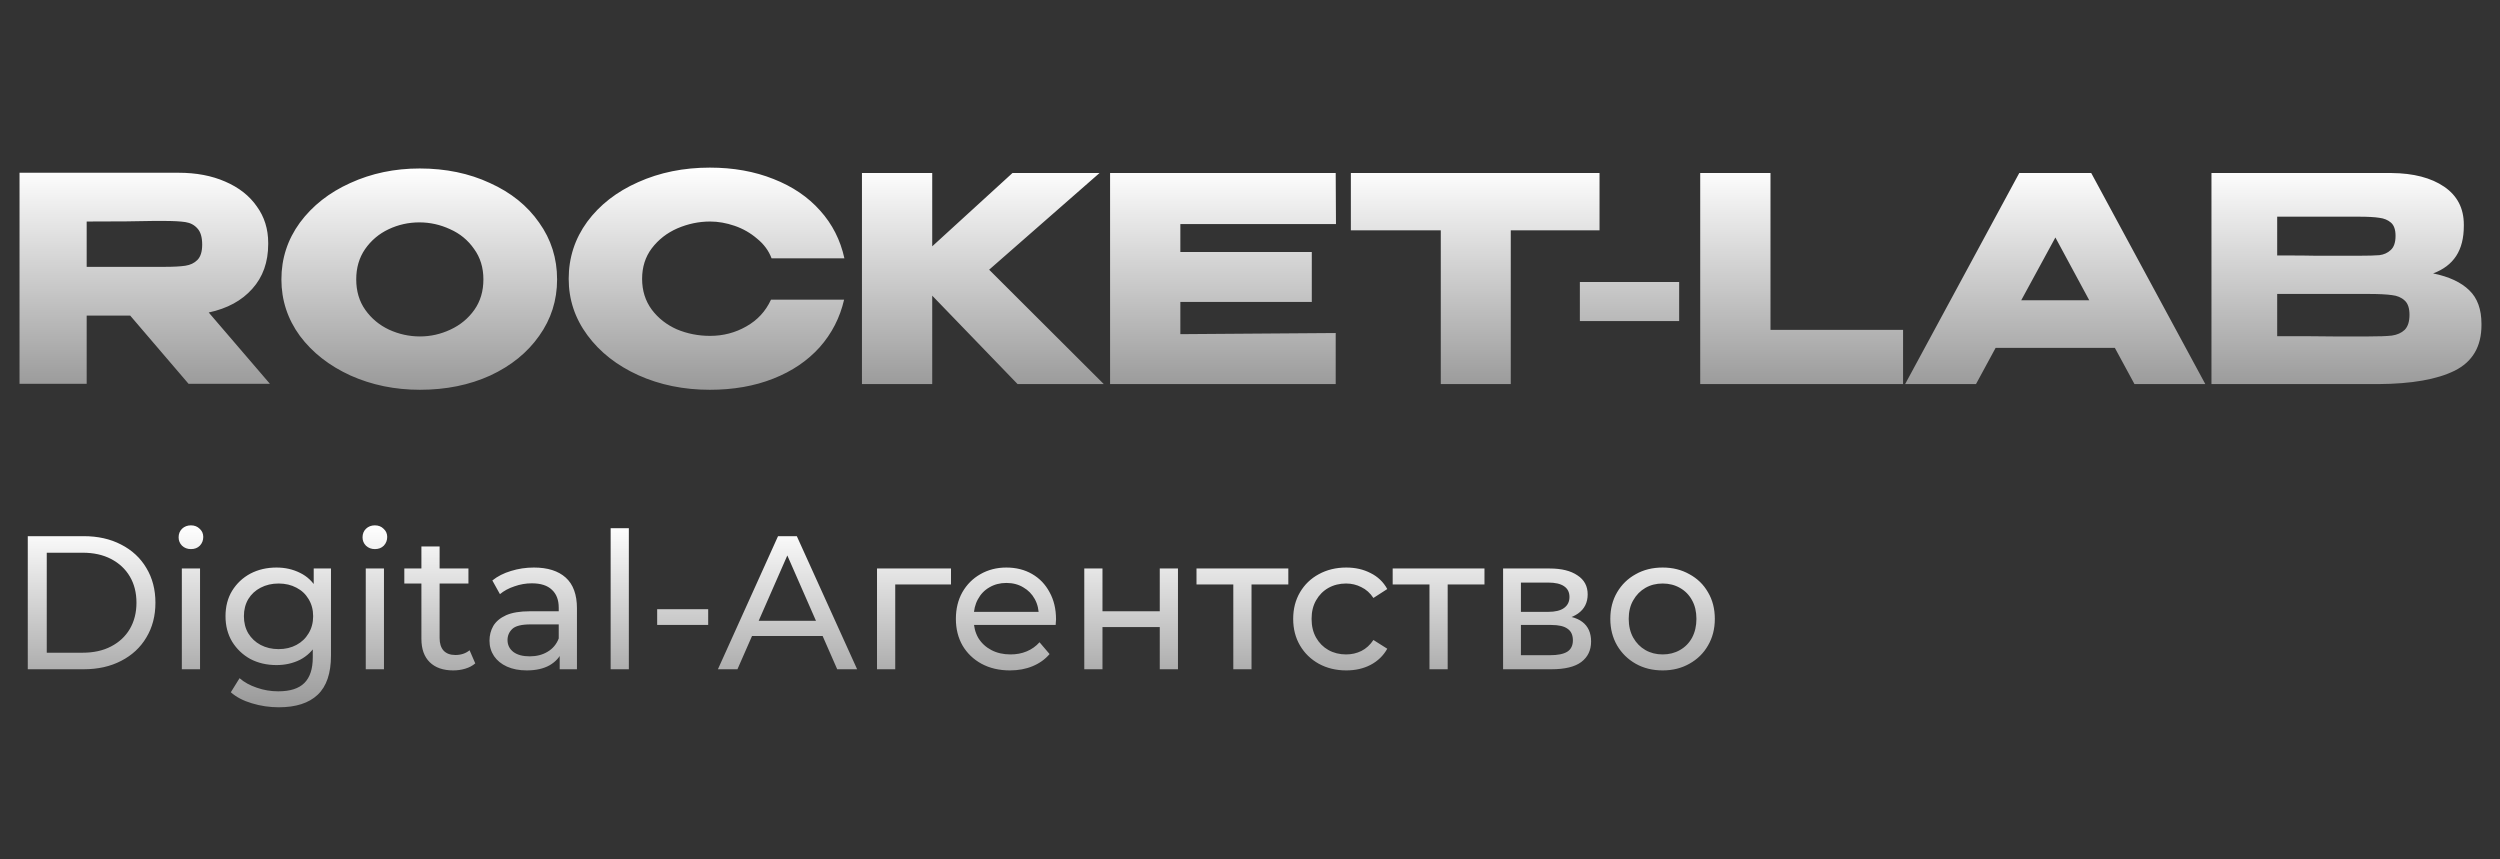 <svg width="128" height="44" viewBox="0 0 128 44" fill="none" xmlns="http://www.w3.org/2000/svg">
<rect x="0" y="0" width="128" height="44" fill="#333333" stroke="none"/>
<path d="M1.422 34.266V27.452H4.287C5.012 27.452 5.65 27.595 6.2 27.881C6.757 28.166 7.188 28.565 7.492 29.078C7.803 29.591 7.958 30.184 7.958 30.859C7.958 31.534 7.803 32.128 7.492 32.641C7.188 33.154 6.757 33.553 6.2 33.838C5.65 34.124 5.012 34.266 4.287 34.266H1.422ZM2.394 33.419H4.229C4.792 33.419 5.278 33.312 5.686 33.098C6.1 32.884 6.421 32.586 6.647 32.203C6.874 31.813 6.987 31.366 6.987 30.859C6.987 30.347 6.874 29.899 6.647 29.516C6.421 29.133 6.1 28.835 5.686 28.62C5.278 28.406 4.792 28.299 4.229 28.299H2.394V33.419ZM9.31 34.266V29.107H10.242V34.266H9.31ZM9.776 28.114C9.595 28.114 9.442 28.056 9.319 27.939C9.203 27.822 9.145 27.679 9.145 27.511C9.145 27.335 9.203 27.189 9.319 27.073C9.442 26.956 9.595 26.898 9.776 26.898C9.957 26.898 10.106 26.956 10.223 27.073C10.346 27.183 10.407 27.323 10.407 27.491C10.407 27.666 10.349 27.816 10.232 27.939C10.116 28.056 9.964 28.114 9.776 28.114ZM14.275 36.213C13.803 36.213 13.343 36.145 12.896 36.009C12.456 35.879 12.097 35.691 11.818 35.444L12.265 34.724C12.505 34.932 12.799 35.094 13.149 35.211C13.498 35.334 13.864 35.396 14.246 35.396C14.855 35.396 15.301 35.253 15.586 34.967C15.871 34.682 16.014 34.247 16.014 33.663V32.573L16.111 31.55L16.062 30.519V29.107H16.946V33.566C16.946 34.474 16.719 35.142 16.266 35.571C15.813 35.999 15.149 36.213 14.275 36.213ZM14.159 34.052C13.66 34.052 13.213 33.948 12.818 33.741C12.43 33.527 12.119 33.231 11.886 32.855C11.66 32.478 11.546 32.044 11.546 31.55C11.546 31.051 11.66 30.616 11.886 30.246C12.119 29.87 12.43 29.578 12.818 29.37C13.213 29.162 13.66 29.058 14.159 29.058C14.599 29.058 15 29.149 15.363 29.331C15.725 29.506 16.014 29.779 16.227 30.149C16.447 30.519 16.557 30.986 16.557 31.55C16.557 32.109 16.447 32.573 16.227 32.943C16.014 33.312 15.725 33.592 15.363 33.78C15 33.961 14.599 34.052 14.159 34.052ZM14.265 33.235C14.608 33.235 14.913 33.163 15.178 33.02C15.444 32.878 15.651 32.68 15.8 32.427C15.955 32.173 16.033 31.881 16.033 31.55C16.033 31.22 15.955 30.927 15.8 30.674C15.651 30.421 15.444 30.227 15.178 30.09C14.913 29.948 14.608 29.876 14.265 29.876C13.922 29.876 13.615 29.948 13.343 30.09C13.077 30.227 12.867 30.421 12.712 30.674C12.563 30.927 12.488 31.22 12.488 31.55C12.488 31.881 12.563 32.173 12.712 32.427C12.867 32.68 13.077 32.878 13.343 33.02C13.615 33.163 13.922 33.235 14.265 33.235ZM18.727 34.266V29.107H19.659V34.266H18.727ZM19.193 28.114C19.012 28.114 18.86 28.056 18.737 27.939C18.62 27.822 18.562 27.679 18.562 27.511C18.562 27.335 18.62 27.189 18.737 27.073C18.86 26.956 19.012 26.898 19.193 26.898C19.375 26.898 19.523 26.956 19.64 27.073C19.763 27.183 19.825 27.323 19.825 27.491C19.825 27.666 19.766 27.816 19.65 27.939C19.533 28.056 19.381 28.114 19.193 28.114ZM23.207 34.325C22.689 34.325 22.288 34.185 22.003 33.906C21.718 33.627 21.576 33.228 21.576 32.709V27.978H22.508V32.67C22.508 32.949 22.576 33.163 22.712 33.312C22.854 33.462 23.055 33.536 23.314 33.536C23.605 33.536 23.848 33.455 24.042 33.293L24.334 33.965C24.191 34.088 24.02 34.179 23.819 34.237C23.625 34.296 23.421 34.325 23.207 34.325ZM20.701 29.876V29.107H23.984V29.876H20.701ZM28.656 34.266V33.176L28.607 32.972V31.113C28.607 30.717 28.491 30.412 28.258 30.197C28.031 29.977 27.688 29.866 27.228 29.866C26.924 29.866 26.626 29.918 26.335 30.022C26.043 30.119 25.797 30.253 25.597 30.421L25.208 29.72C25.474 29.506 25.791 29.344 26.16 29.234C26.535 29.117 26.927 29.058 27.335 29.058C28.041 29.058 28.584 29.23 28.966 29.574C29.348 29.918 29.54 30.444 29.54 31.151V34.266H28.656ZM26.966 34.325C26.584 34.325 26.247 34.26 25.956 34.13C25.671 34 25.451 33.822 25.296 33.595C25.14 33.361 25.062 33.098 25.062 32.806C25.062 32.527 25.127 32.274 25.257 32.047C25.393 31.82 25.61 31.638 25.907 31.502C26.212 31.366 26.619 31.297 27.131 31.297H28.762V31.969H27.17C26.704 31.969 26.39 32.047 26.228 32.203C26.066 32.358 25.985 32.547 25.985 32.767C25.985 33.02 26.085 33.225 26.286 33.381C26.487 33.53 26.765 33.605 27.121 33.605C27.471 33.605 27.775 33.527 28.034 33.371C28.3 33.215 28.491 32.988 28.607 32.689L28.792 33.332C28.669 33.637 28.452 33.88 28.141 34.062C27.83 34.237 27.439 34.325 26.966 34.325ZM31.265 34.266V27.044H32.197V34.266H31.265ZM33.647 31.998V31.19H36.259V31.998H33.647ZM36.757 34.266L39.835 27.452H40.797L43.885 34.266H42.865L40.117 27.997H40.505L37.757 34.266H36.757ZM38.068 32.563L38.33 31.784H42.156L42.438 32.563H38.068ZM44.903 34.266V29.107H48.691V29.925H45.612L45.836 29.711V34.266H44.903ZM51.709 34.325C51.158 34.325 50.673 34.211 50.252 33.984C49.838 33.757 49.514 33.446 49.281 33.05C49.055 32.654 48.941 32.2 48.941 31.687C48.941 31.174 49.051 30.72 49.272 30.324C49.498 29.928 49.806 29.62 50.194 29.399C50.589 29.172 51.032 29.058 51.525 29.058C52.023 29.058 52.464 29.169 52.845 29.39C53.227 29.61 53.525 29.922 53.739 30.324C53.959 30.72 54.069 31.184 54.069 31.716C54.069 31.755 54.066 31.8 54.059 31.852C54.059 31.904 54.056 31.953 54.05 31.998H49.67V31.327H53.564L53.185 31.56C53.192 31.229 53.124 30.934 52.981 30.674C52.839 30.415 52.641 30.214 52.389 30.071C52.143 29.922 51.855 29.847 51.525 29.847C51.201 29.847 50.913 29.922 50.66 30.071C50.408 30.214 50.211 30.418 50.068 30.684C49.925 30.944 49.854 31.242 49.854 31.58V31.735C49.854 32.079 49.932 32.388 50.087 32.66C50.249 32.926 50.473 33.134 50.757 33.283C51.042 33.432 51.369 33.507 51.738 33.507C52.042 33.507 52.318 33.455 52.564 33.351C52.816 33.248 53.037 33.092 53.224 32.884L53.739 33.488C53.506 33.76 53.214 33.968 52.865 34.111C52.522 34.254 52.136 34.325 51.709 34.325ZM55.515 34.266V29.107H56.447V31.297H59.38V29.107H60.312V34.266H59.38V32.105H56.447V34.266H55.515ZM63.145 34.266V29.681L63.378 29.925H61.261V29.107H65.962V29.925H63.854L64.078 29.681V34.266H63.145ZM68.93 34.325C68.406 34.325 67.937 34.211 67.522 33.984C67.114 33.757 66.794 33.446 66.561 33.05C66.328 32.654 66.211 32.2 66.211 31.687C66.211 31.174 66.328 30.72 66.561 30.324C66.794 29.928 67.114 29.62 67.522 29.399C67.937 29.172 68.406 29.058 68.93 29.058C69.397 29.058 69.811 29.153 70.173 29.341C70.542 29.523 70.828 29.795 71.028 30.159L70.319 30.616C70.151 30.363 69.944 30.178 69.698 30.061C69.459 29.938 69.199 29.876 68.921 29.876C68.585 29.876 68.284 29.951 68.017 30.1C67.752 30.249 67.542 30.46 67.386 30.733C67.231 30.999 67.153 31.317 67.153 31.687C67.153 32.057 67.231 32.378 67.386 32.651C67.542 32.923 67.752 33.134 68.017 33.283C68.284 33.432 68.585 33.507 68.921 33.507C69.199 33.507 69.459 33.449 69.698 33.332C69.944 33.209 70.151 33.02 70.319 32.767L71.028 33.215C70.828 33.572 70.542 33.848 70.173 34.042C69.811 34.231 69.397 34.325 68.93 34.325ZM73.189 34.266V29.681L73.422 29.925H71.305V29.107H76.005V29.925H73.898L74.121 29.681V34.266H73.189ZM76.958 34.266V29.107H79.347C79.949 29.107 80.422 29.224 80.765 29.458C81.114 29.685 81.289 30.009 81.289 30.431C81.289 30.853 81.124 31.181 80.794 31.414C80.47 31.641 80.04 31.755 79.502 31.755L79.648 31.502C80.264 31.502 80.72 31.615 81.017 31.843C81.315 32.07 81.464 32.404 81.464 32.845C81.464 33.293 81.296 33.643 80.959 33.897C80.629 34.143 80.121 34.266 79.434 34.266H76.958ZM77.871 33.546H79.366C79.755 33.546 80.046 33.488 80.24 33.371C80.434 33.248 80.532 33.053 80.532 32.787C80.532 32.514 80.441 32.316 80.26 32.193C80.085 32.063 79.807 31.998 79.424 31.998H77.871V33.546ZM77.871 31.327H79.269C79.626 31.327 79.894 31.262 80.075 31.132C80.264 30.996 80.357 30.808 80.357 30.567C80.357 30.321 80.264 30.136 80.075 30.012C79.894 29.889 79.626 29.828 79.269 29.828H77.871V31.327ZM85.128 34.325C84.61 34.325 84.15 34.211 83.749 33.984C83.348 33.757 83.03 33.446 82.797 33.05C82.564 32.647 82.448 32.193 82.448 31.687C82.448 31.174 82.564 30.72 82.797 30.324C83.03 29.928 83.348 29.62 83.749 29.399C84.15 29.172 84.61 29.058 85.128 29.058C85.64 29.058 86.096 29.172 86.497 29.399C86.905 29.62 87.223 29.928 87.449 30.324C87.682 30.713 87.799 31.168 87.799 31.687C87.799 32.2 87.682 32.654 87.449 33.05C87.223 33.446 86.905 33.757 86.497 33.984C86.096 34.211 85.64 34.325 85.128 34.325ZM85.128 33.507C85.458 33.507 85.752 33.432 86.012 33.283C86.277 33.134 86.485 32.923 86.633 32.651C86.782 32.371 86.857 32.05 86.857 31.687C86.857 31.317 86.782 30.999 86.633 30.733C86.485 30.46 86.277 30.249 86.012 30.1C85.752 29.951 85.458 29.876 85.128 29.876C84.798 29.876 84.504 29.951 84.244 30.1C83.985 30.249 83.778 30.46 83.623 30.733C83.467 30.999 83.39 31.317 83.39 31.687C83.39 32.05 83.467 32.371 83.623 32.651C83.778 32.923 83.985 33.134 84.244 33.283C84.504 33.432 84.798 33.507 85.128 33.507Z" fill="url(#paint0_linear_378_103)"/>
<path d="M9.653 19.65L6.667 16.16H4.438V19.65H1V8.845H9.143C10.046 8.845 10.842 8.996 11.532 9.298C12.231 9.599 12.77 10.023 13.149 10.568C13.537 11.103 13.732 11.726 13.732 12.437V12.495C13.732 13.42 13.46 14.184 12.916 14.788C12.382 15.391 11.639 15.795 10.687 16L13.819 19.65H9.653ZM10.352 12.524C10.352 12.145 10.27 11.867 10.104 11.692C9.949 11.517 9.745 11.41 9.493 11.371C9.24 11.332 8.871 11.312 8.386 11.312H7.861C7.142 11.332 6.001 11.342 4.438 11.342V13.663H8.356H8.386C8.871 13.663 9.24 13.644 9.493 13.605C9.745 13.566 9.949 13.469 10.104 13.313C10.27 13.148 10.352 12.885 10.352 12.524ZM21.487 8.626C22.818 8.626 24.017 8.874 25.085 9.371C26.163 9.857 27.003 10.534 27.605 11.4C28.217 12.257 28.523 13.225 28.523 14.306C28.523 15.377 28.217 16.34 27.605 17.197C27.003 18.054 26.168 18.73 25.1 19.227C24.032 19.713 22.832 19.957 21.502 19.957C20.22 19.957 19.035 19.713 17.948 19.227C16.86 18.73 15.995 18.054 15.354 17.197C14.723 16.331 14.408 15.367 14.408 14.306C14.408 13.235 14.723 12.267 15.354 11.4C15.995 10.534 16.855 9.857 17.933 9.371C19.021 8.874 20.205 8.626 21.487 8.626ZM21.502 17.226C22.046 17.226 22.565 17.109 23.061 16.876C23.566 16.642 23.973 16.306 24.284 15.868C24.595 15.43 24.75 14.909 24.75 14.306C24.75 13.702 24.59 13.181 24.27 12.743C23.959 12.296 23.551 11.96 23.046 11.736C22.541 11.502 22.017 11.386 21.473 11.386C20.919 11.386 20.395 11.502 19.899 11.736C19.404 11.97 19.001 12.31 18.69 12.758C18.389 13.196 18.239 13.712 18.239 14.306C18.239 14.909 18.394 15.43 18.705 15.868C19.016 16.306 19.419 16.642 19.914 16.876C20.419 17.109 20.948 17.226 21.502 17.226ZM29.117 14.277C29.117 13.196 29.433 12.223 30.064 11.356C30.705 10.49 31.574 9.813 32.672 9.327C33.779 8.83 35.002 8.582 36.343 8.582C37.547 8.582 38.635 8.777 39.606 9.166C40.577 9.546 41.373 10.086 41.995 10.787C42.616 11.478 43.029 12.291 43.233 13.225H39.504C39.358 12.836 39.11 12.5 38.761 12.218C38.421 11.926 38.037 11.707 37.61 11.561C37.183 11.415 36.765 11.342 36.357 11.342C35.784 11.342 35.226 11.459 34.682 11.692C34.148 11.926 33.711 12.267 33.371 12.714C33.041 13.152 32.876 13.673 32.876 14.277C32.876 14.88 33.041 15.406 33.371 15.854C33.701 16.292 34.129 16.628 34.653 16.861C35.187 17.085 35.755 17.197 36.357 17.197C37.027 17.197 37.644 17.036 38.207 16.715C38.78 16.394 39.203 15.936 39.475 15.343H43.218C43.005 16.267 42.587 17.08 41.966 17.781C41.344 18.472 40.553 19.008 39.591 19.387C38.63 19.767 37.547 19.957 36.343 19.957C35.012 19.957 33.793 19.709 32.686 19.212C31.589 18.715 30.72 18.034 30.079 17.168C29.438 16.301 29.117 15.338 29.117 14.277ZM50.644 13.809L56.514 19.665H52.1L47.73 15.138V19.665H44.132V8.859H47.73V12.612L51.838 8.859H56.296L50.644 13.809ZM67.164 15.459H60.434V17.109L68.388 17.051V19.665H56.836V8.859H68.388L68.402 11.473H60.434V12.904H67.164V15.459ZM69.164 11.78V8.859H81.896L69.164 11.78ZM81.896 8.859V11.794H77.351V19.665H73.768V11.794H69.164V8.859H81.896ZM80.889 16.438V14.437H85.973V16.438H80.889ZM90.649 8.859V16.89H97.437V19.665H87.051V8.859H90.649ZM112.912 19.665H109.285L108.28 17.81H102.176L101.171 19.665H97.543L103.386 8.859H107.071L112.912 19.665ZM105.236 12.159L103.488 15.372H106.969L105.236 12.159ZM124.575 13.999C125.391 14.165 126.007 14.452 126.425 14.861C126.843 15.26 127.051 15.834 127.051 16.584V16.642C127.051 17.742 126.595 18.521 125.682 18.978C124.779 19.426 123.478 19.655 121.778 19.665H121.749H121.181H113.227V8.859H122.448C123.575 8.869 124.473 9.103 125.143 9.56C125.813 10.018 126.148 10.665 126.148 11.502V11.561C126.148 12.194 126.017 12.709 125.755 13.108C125.493 13.508 125.099 13.805 124.575 13.999ZM120.758 13.094C121.244 13.094 121.598 13.084 121.822 13.065C122.055 13.036 122.249 12.948 122.404 12.802C122.569 12.656 122.652 12.412 122.652 12.072C122.652 11.76 122.574 11.536 122.419 11.4C122.264 11.264 122.064 11.181 121.822 11.152C121.579 11.113 121.224 11.094 120.758 11.094H120.744H116.592V13.079C117.592 13.079 118.253 13.084 118.573 13.094H119.272H120.758ZM121.239 17.226C121.783 17.226 122.191 17.212 122.463 17.182C122.735 17.143 122.953 17.046 123.118 16.89C123.283 16.725 123.366 16.467 123.366 16.116C123.366 15.776 123.283 15.532 123.118 15.386C122.953 15.231 122.735 15.138 122.463 15.109C122.191 15.07 121.783 15.05 121.239 15.05H121.224H116.592V17.212C117.961 17.212 118.933 17.216 119.506 17.226C120.088 17.226 120.486 17.226 120.7 17.226H121.239Z" fill="url(#paint1_linear_378_103)"/>
<defs>
<linearGradient id="paint0_linear_378_103" x1="44.611" y1="26.898" x2="44.611" y2="36.213" gradientUnits="userSpaceOnUse">
<stop stop-color="white"/>
<stop offset="1" stop-color="#999999"/>
</linearGradient>
<linearGradient id="paint1_linear_378_103" x1="64.026" y1="8.582" x2="64.026" y2="19.957" gradientUnits="userSpaceOnUse">
<stop stop-color="white"/>
<stop offset="1" stop-color="#999999"/>
</linearGradient>
</defs>
</svg>
